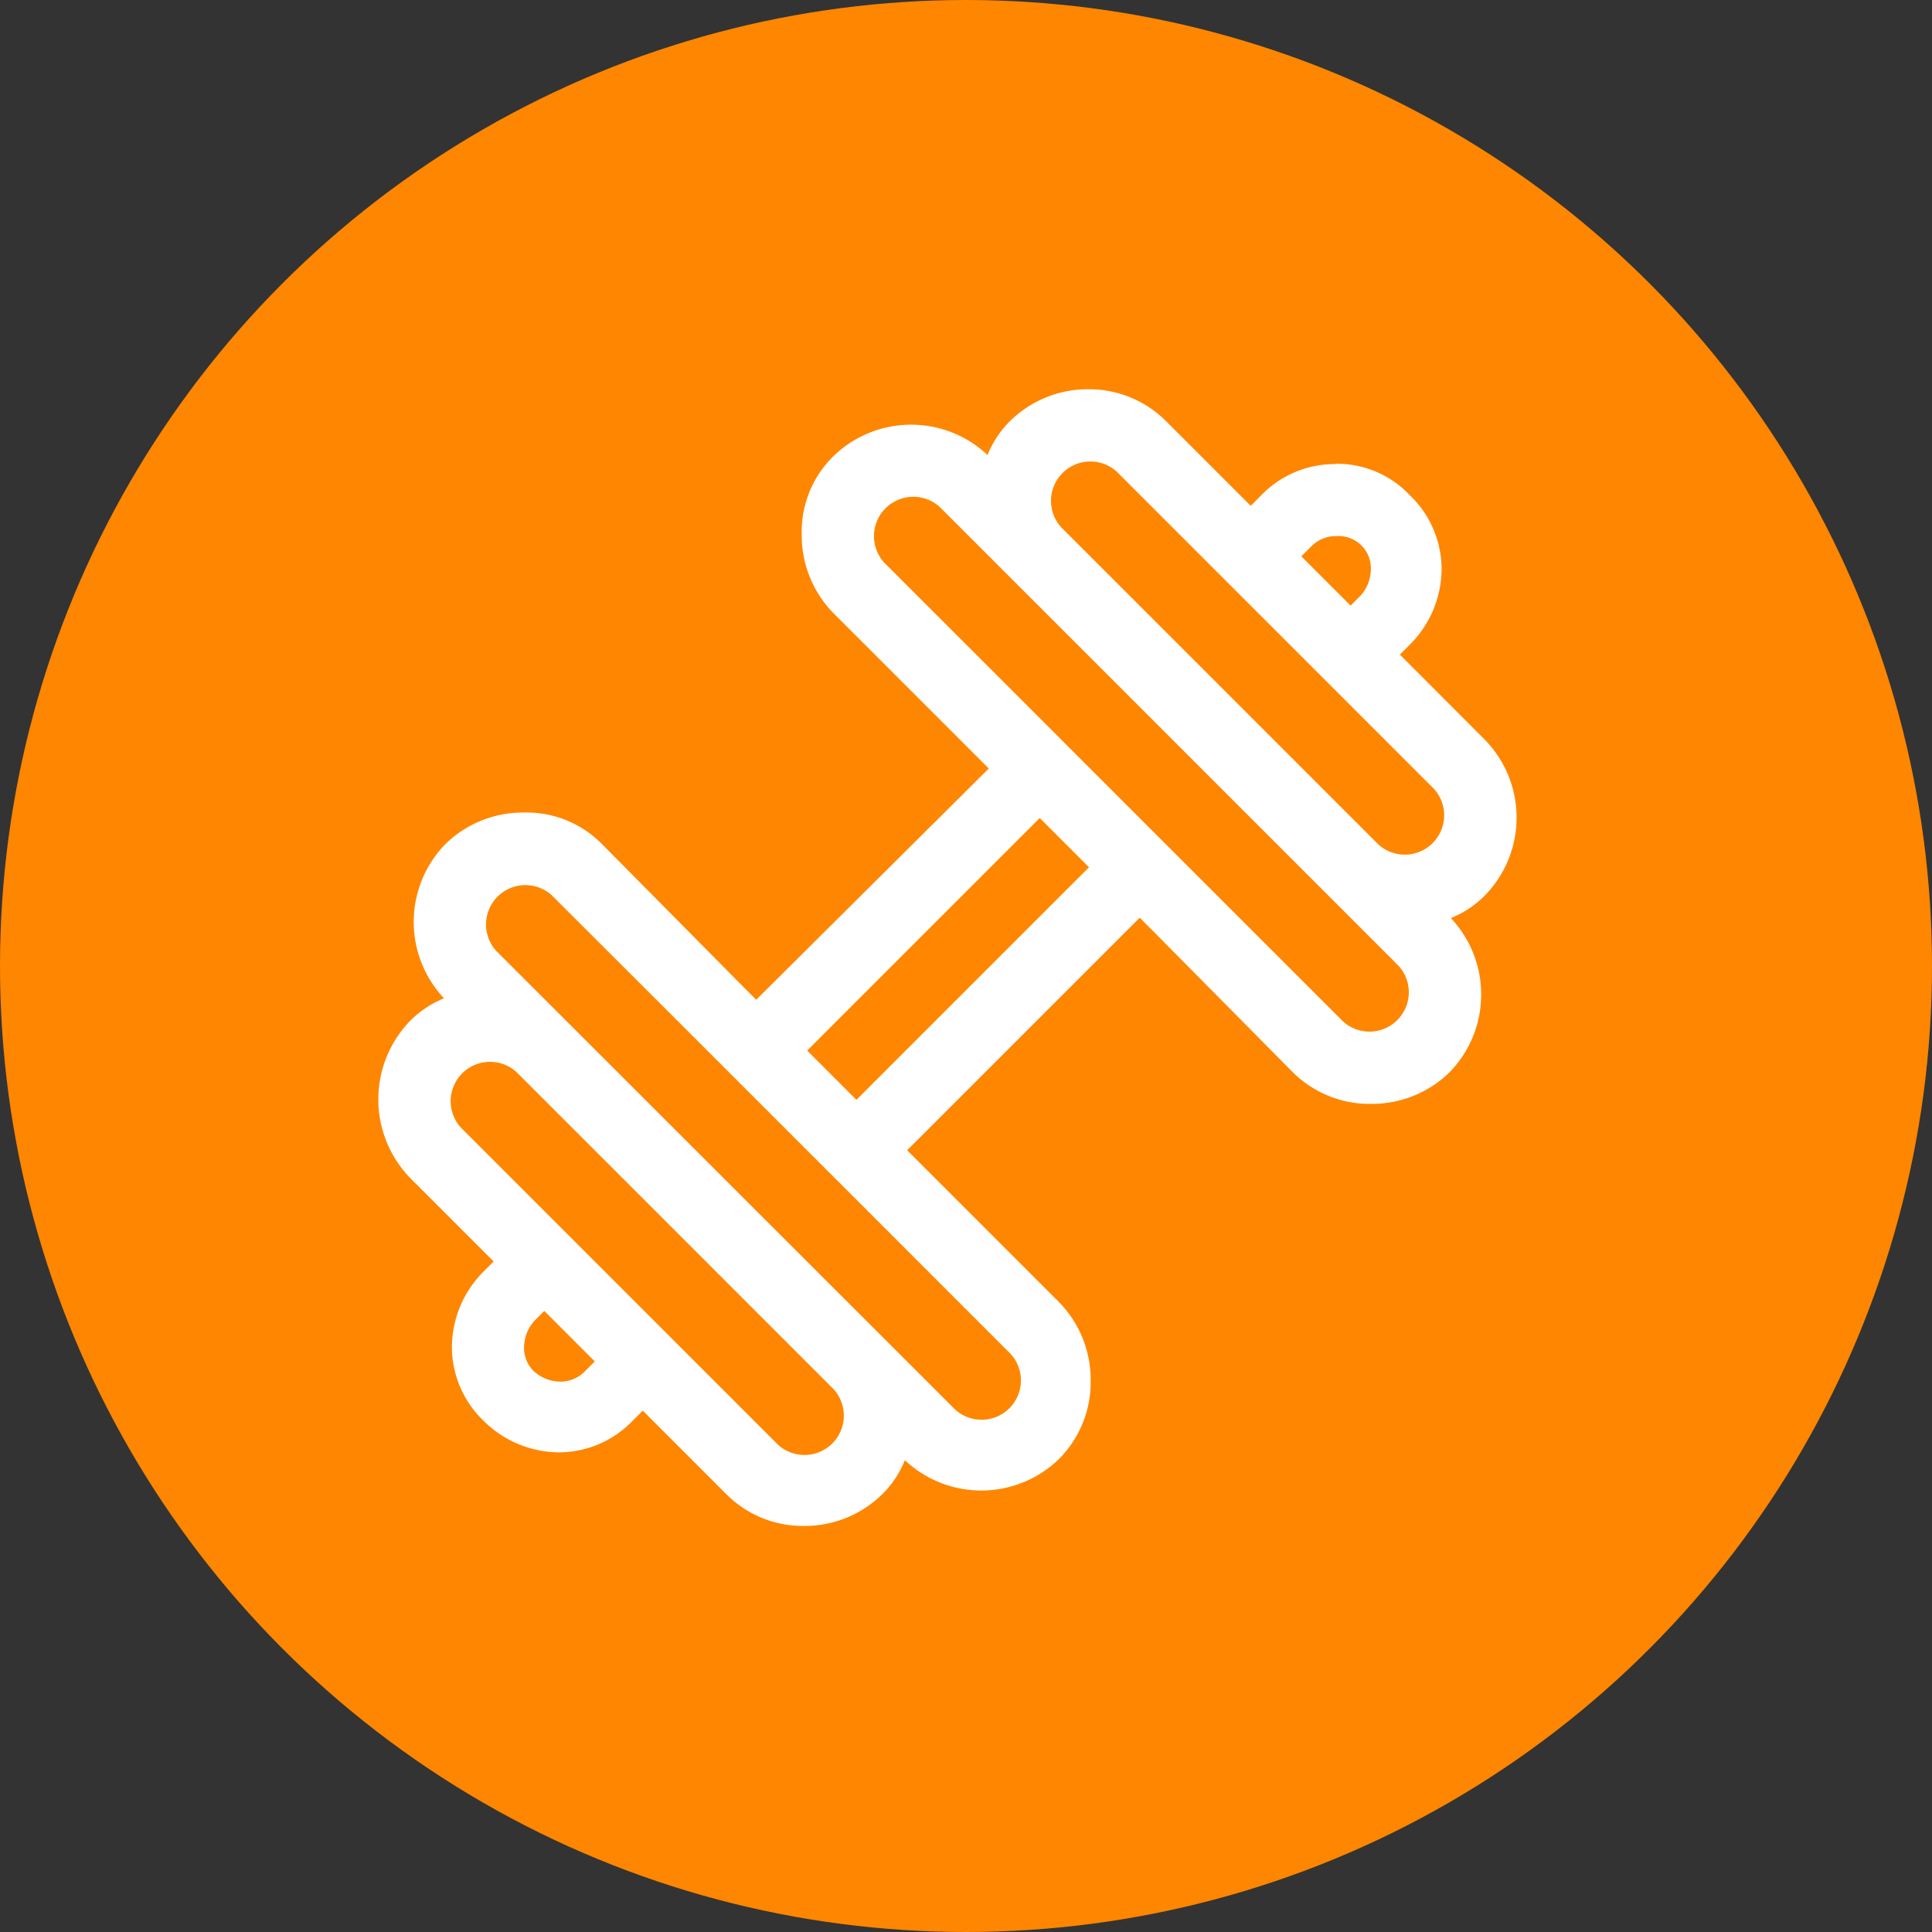<svg xmlns="http://www.w3.org/2000/svg" width="30" height="30" viewBox="0 0 30 30">
  <rect x="0" y="0" width="30" height="30" fill="#333333" stroke="none"/>
  <g id="Grupo_10565" data-name="Grupo 10565" transform="translate(-258.121 -758.5)">
    <circle id="_882147430_1" data-name="882147430_1" cx="15" cy="15" r="15" transform="translate(258.121 758.5)" fill="#ff8600"/>
    <g id="Grupo_10399" data-name="Grupo 10399" transform="translate(188.126 668.217)">
      <path id="Trazado_5390" data-name="Trazado 5390" d="M94.851,99.441a1.59,1.59,0,0,0-1.158.491l-.157.157-1.3-1.3a1.694,1.694,0,0,0-1.217-.51,1.722,1.722,0,0,0-1.217.491,1.566,1.566,0,0,0-.353.53,1.731,1.731,0,0,0-2.394.02,1.642,1.642,0,0,0-.491,1.217,1.722,1.722,0,0,0,.491,1.217l2.414,2.414-3.611,3.591-.216-.216-2.178-2.2a1.642,1.642,0,0,0-1.217-.491,1.722,1.722,0,0,0-1.217.491,1.731,1.731,0,0,0-.02,2.394,1.569,1.569,0,0,0-.53.353,1.754,1.754,0,0,0,0,2.433l1.3,1.3-.157.157a1.671,1.671,0,0,0-.491,1.158,1.59,1.59,0,0,0,.491,1.158,1.671,1.671,0,0,0,1.158.491,1.59,1.59,0,0,0,1.158-.491l.157-.157,1.3,1.3a1.677,1.677,0,0,0,1.2.491,1.722,1.722,0,0,0,1.217-.491,1.566,1.566,0,0,0,.353-.53,1.731,1.731,0,0,0,2.394-.02,1.689,1.689,0,0,0,.491-1.217,1.722,1.722,0,0,0-.491-1.217l-2.159-2.159-.2-.2,3.611-3.611.2.2,2.178,2.2a1.689,1.689,0,0,0,1.217.491,1.722,1.722,0,0,0,1.217-.491,1.731,1.731,0,0,0,.02-2.394,1.568,1.568,0,0,0,.53-.353,1.73,1.73,0,0,0,0-2.414L95.852,102.4l.157-.157a1.671,1.671,0,0,0,.491-1.158,1.59,1.59,0,0,0-.491-1.158,1.559,1.559,0,0,0-1.158-.491Zm-11.5,13.934-.157.157a.532.532,0,0,1-.392.157.623.623,0,0,1-.392-.157.5.5,0,0,1-.157-.392.623.623,0,0,1,.157-.392l.157-.157Zm3.709.432a.611.611,0,0,1-.863.863l-4.926-4.926a.611.611,0,0,1,.863-.863Zm-2.178-5.475,2.728,2.728,2.2,2.2a.611.611,0,0,1-.863.863L81.82,107a.611.611,0,0,1,.863-.863Zm6.143-2.63-3.611,3.611-.765-.765,3.611-3.611Zm-1.217-4.494,6.025,6.025a.611.611,0,0,1-.863.863l-4.926-4.926-2.2-2.2a.611.611,0,0,1,.863-.863Zm3.336.039,3.238,3.238a.611.611,0,0,1-.863.863l-4.926-4.926a.611.611,0,0,1,.863-.863Zm2.257-.157a.623.623,0,0,1-.157.392l-.157.157-.765-.765.157-.157a.532.532,0,0,1,.392-.157.5.5,0,0,1,.53.53Z" transform="translate(-4.12 -1.952)" fill="#fff"/>
    </g>
  </g>
</svg>
